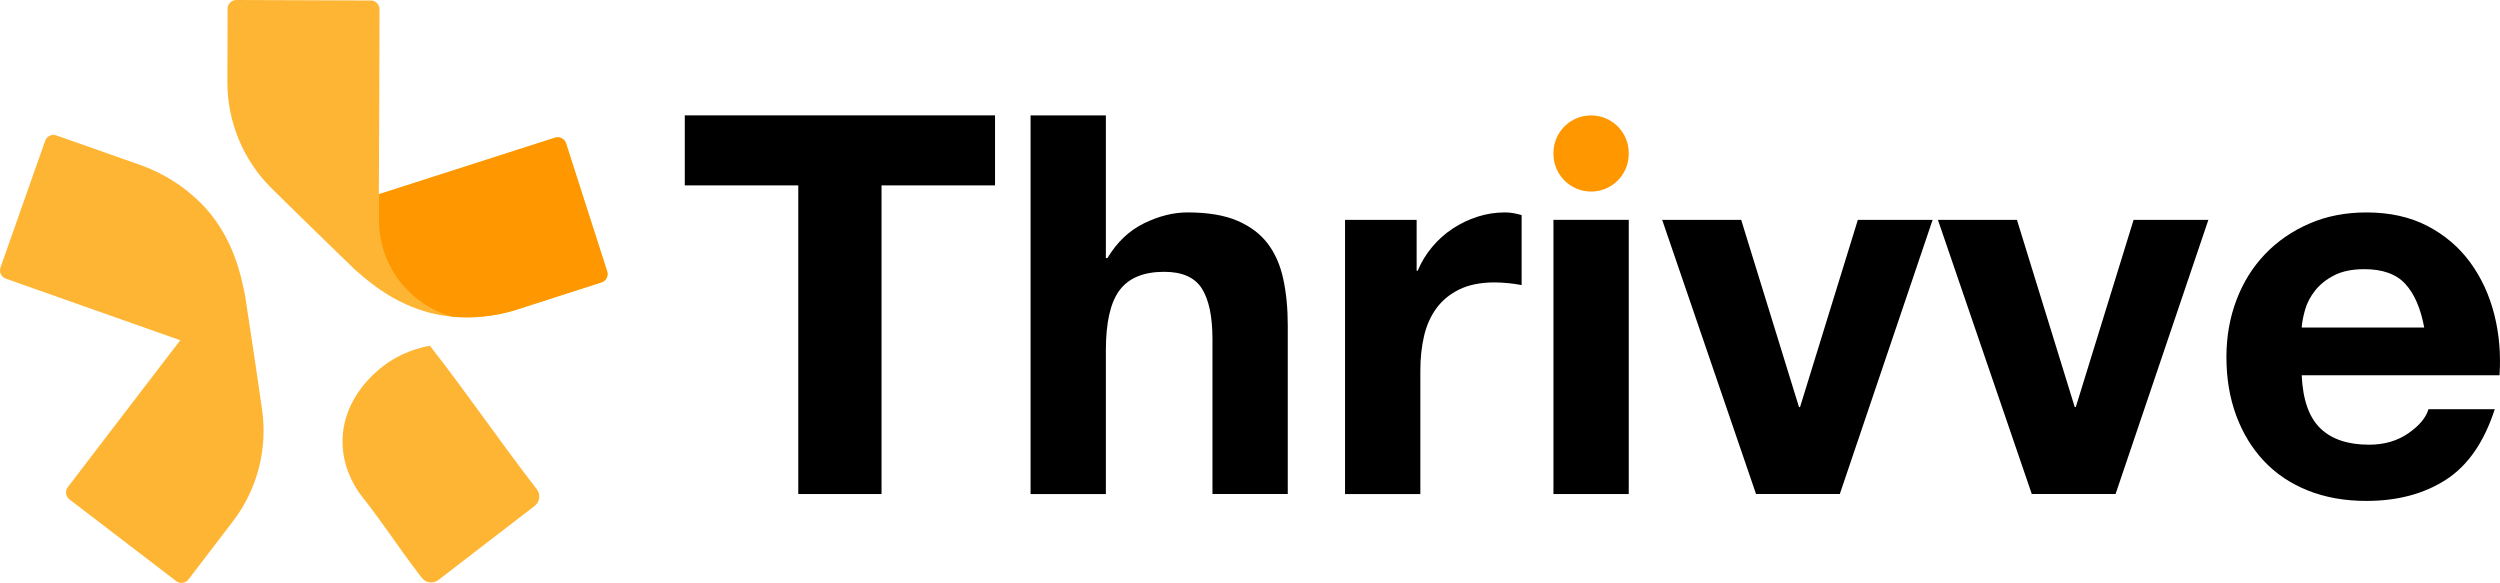 <svg width="150" height="35" viewBox="0 0 150 35" fill="none" xmlns="http://www.w3.org/2000/svg">
<g id="Layer_x0020_1">
<g id="_105553210078976">
<path id="Vector" d="M41.087 11.123V6.922H59.702V11.123H52.892V29.642H47.897V11.123H41.087Z" fill="black"/>
<path id="Vector_2" d="M66.352 6.922V15.482H66.447C67.02 14.527 67.752 13.833 68.643 13.398C69.534 12.963 70.403 12.745 71.252 12.745C72.461 12.745 73.453 12.91 74.227 13.239C75.001 13.568 75.611 14.024 76.057 14.607C76.502 15.19 76.815 15.901 76.996 16.739C77.176 17.577 77.266 18.505 77.266 19.523V29.641H72.748V20.35C72.748 18.993 72.535 17.98 72.111 17.311C71.687 16.643 70.934 16.309 69.852 16.309C68.621 16.309 67.731 16.675 67.179 17.407C66.627 18.139 66.352 19.343 66.352 21.018V29.642H61.834V6.922H66.352V6.922Z" fill="black"/>
<path id="Vector_3" d="M84.998 13.191V16.246H85.061C85.273 15.736 85.56 15.264 85.921 14.829C86.281 14.395 86.695 14.024 87.161 13.716C87.628 13.409 88.126 13.17 88.657 13C89.187 12.83 89.739 12.745 90.312 12.745C90.608 12.745 90.937 12.799 91.298 12.905V17.105C91.086 17.062 90.831 17.025 90.534 16.993C90.237 16.961 89.951 16.945 89.675 16.945C88.848 16.945 88.148 17.084 87.575 17.359C87.002 17.635 86.541 18.012 86.191 18.489C85.841 18.966 85.592 19.523 85.443 20.159C85.294 20.796 85.221 21.485 85.221 22.228V29.642H80.702V13.191H84.998L84.998 13.191Z" fill="black"/>
<path id="Vector_4" d="M97.725 29.642H93.207V13.191H97.725V29.642Z" fill="black"/>
<path id="Vector_5" d="M105.362 29.641L99.73 13.191H104.471L107.939 24.423H108.003L111.471 13.191H115.957L110.389 29.641H105.362Z" fill="black"/>
<path id="Vector_6" d="M121.907 29.641L116.275 13.191H121.016L124.484 24.423H124.548L128.016 13.191H132.503L126.934 29.641H121.907Z" fill="black"/>
<path id="Vector_7" d="M144.324 17.041C143.783 16.447 142.96 16.15 141.858 16.15C141.136 16.15 140.537 16.272 140.06 16.516C139.583 16.76 139.201 17.062 138.915 17.423C138.628 17.784 138.426 18.166 138.31 18.568C138.193 18.971 138.124 19.332 138.103 19.65H145.453C145.241 18.505 144.865 17.635 144.324 17.041V17.041ZM139.217 25.696C139.895 26.354 140.872 26.682 142.144 26.682C143.056 26.682 143.841 26.454 144.499 25.998C145.156 25.542 145.56 25.059 145.708 24.55H149.686C149.049 26.523 148.073 27.934 146.758 28.782C145.442 29.631 143.852 30.055 141.985 30.055C140.691 30.055 139.524 29.849 138.485 29.435C137.445 29.021 136.565 28.432 135.844 27.669C135.123 26.905 134.566 25.993 134.173 24.932C133.781 23.872 133.585 22.705 133.585 21.432C133.585 20.202 133.786 19.057 134.189 17.996C134.592 16.935 135.165 16.018 135.908 15.243C136.65 14.469 137.536 13.859 138.565 13.414C139.593 12.968 140.733 12.746 141.985 12.746C143.385 12.746 144.605 13.016 145.644 13.557C146.683 14.098 147.538 14.825 148.206 15.736C148.874 16.649 149.356 17.688 149.654 18.855C149.95 20.022 150.056 21.241 149.972 22.514H138.103C138.167 23.978 138.538 25.039 139.217 25.696L139.217 25.696Z" fill="black"/>
<path id="Vector_8" d="M93.207 9.235V9.181C93.207 7.934 94.218 6.923 95.466 6.923C96.713 6.923 97.725 7.934 97.725 9.181V9.235C97.725 10.482 96.713 11.494 95.466 11.494C94.218 11.494 93.207 10.482 93.207 9.235Z" fill="#FF9800"/>
<path id="Vector_9" d="M32.083 30.352C30.156 31.834 28.231 33.318 26.304 34.8C25.996 35.039 25.553 34.982 25.312 34.673C23.891 32.846 23.073 31.491 21.581 29.61C21.22 29.098 20.543 27.97 20.551 26.456C20.567 23.859 22.585 22.283 22.946 22.002C24.038 21.147 25.168 20.857 25.797 20.747C28.185 23.812 29.868 26.327 32.21 29.356C32.449 29.665 32.392 30.113 32.083 30.352H32.083Z" fill="#FFB534"/>
<path id="Vector_10" d="M13.681 31.186L13.648 31.231H13.642L13.681 31.186Z" fill="#16004B"/>
<path id="Vector_11" d="M36.086 16.942L31.001 18.578C30.2 18.832 29.505 18.942 28.986 18.993C28.472 19.044 28.002 19.049 27.595 19.03C27.575 19.03 27.554 19.029 27.534 19.029C27.386 19.02 27.247 19.01 27.118 18.998C26.616 18.951 26.259 18.876 26.091 18.84C25.994 18.82 25.901 18.798 25.809 18.772C23.633 18.211 22.171 16.937 21.419 16.282C21.365 16.237 21.311 16.188 21.259 16.142C21.259 16.142 21.259 16.14 21.257 16.14C21.041 15.935 20.829 15.728 20.619 15.521C20.607 15.511 20.6 15.502 20.594 15.496C20.527 15.433 20.46 15.37 20.397 15.307C19.025 13.976 17.657 12.648 16.294 11.298C14.589 9.608 13.634 7.307 13.643 4.91C13.646 3.431 13.653 1.942 13.656 0.526C13.656 0.233 13.894 0 14.184 0L22.247 0.029C22.539 0.029 22.775 0.266 22.771 0.557C22.768 2.209 22.761 3.861 22.758 5.514C22.753 6.849 22.746 8.186 22.741 9.52V9.588C22.737 10.267 22.736 10.947 22.732 11.625V11.654C22.736 11.652 22.737 11.652 22.741 11.651C26.262 10.523 29.78 9.391 33.299 8.264C33.575 8.175 33.872 8.326 33.962 8.603L36.428 16.281C36.516 16.559 36.365 16.856 36.086 16.942H36.086Z" fill="#FFB534"/>
<path id="Vector_12" d="M10.81 20.268L10.804 20.291L10.771 20.282L10.791 20.252L10.794 20.255L10.81 20.268Z" fill="#02B0C0"/>
<path id="Vector_13" d="M10.794 20.255L10.81 20.269L10.803 20.292L10.771 20.282L10.79 20.252L10.794 20.255Z" fill="#02B0C0"/>
<path id="Vector_14" d="M10.808 20.268L10.802 20.29C10.798 20.277 10.795 20.268 10.792 20.255L10.808 20.268Z" fill="#02B0C0"/>
<path id="Vector_15" d="M3.385 8.125L8.422 9.901C9.214 10.182 9.833 10.514 10.277 10.788C10.718 11.058 11.094 11.339 11.407 11.6C11.423 11.612 11.438 11.626 11.454 11.639C12.005 12.103 12.35 12.499 12.49 12.662C12.554 12.736 12.616 12.811 12.674 12.886C14.066 14.649 14.459 16.549 14.662 17.524C14.677 17.594 14.69 17.666 14.705 17.733C14.705 17.733 14.704 17.735 14.706 17.736C14.751 18.03 14.796 18.323 14.838 18.614C14.842 18.63 14.842 18.64 14.844 18.651C14.858 18.74 14.874 18.831 14.886 18.92C15.173 20.811 15.458 22.694 15.727 24.594C16.063 26.971 15.43 29.38 13.972 31.284C13.075 32.459 12.169 33.641 11.308 34.767C11.131 34.999 10.802 35.041 10.571 34.866L4.169 29.965C3.936 29.788 3.893 29.457 4.07 29.228C5.073 27.915 6.077 26.603 7.081 25.288C8.32 23.672 9.559 22.054 10.798 20.438L10.815 20.415C7.327 19.183 3.839 17.953 0.351 16.721C0.078 16.624 -0.066 16.325 0.029 16.051L2.711 8.444C2.809 8.17 3.109 8.026 3.385 8.125L3.385 8.125Z" fill="#FFB534"/>
<g id="Group">
<path id="Vector_16" fill-rule="evenodd" clip-rule="evenodd" d="M22.741 11.65V13.213C22.741 16.04 24.654 18.297 27.119 18.998C27.248 19.01 27.387 19.02 27.534 19.029C27.555 19.029 27.575 19.03 27.596 19.03C28.002 19.049 28.472 19.044 28.986 18.993C29.505 18.942 30.201 18.832 31.001 18.578L36.086 16.942C36.366 16.856 36.517 16.559 36.429 16.281L33.962 8.603C33.89 8.38 33.683 8.238 33.46 8.238C33.407 8.238 33.353 8.246 33.299 8.263C29.78 9.391 26.262 10.523 22.741 11.65Z" fill="url(#paint0_linear_1362_1544)"/>
</g>
</g>
</g>
<defs>
<linearGradient id="paint0_linear_1362_1544" x1="22.741" y1="13.635" x2="36.391" y2="13.635" gradientUnits="userSpaceOnUse">
<stop stop-color="#FF9800"/>
<stop offset="1" stop-color="#FF9800"/>
</linearGradient>
</defs>
</svg>
